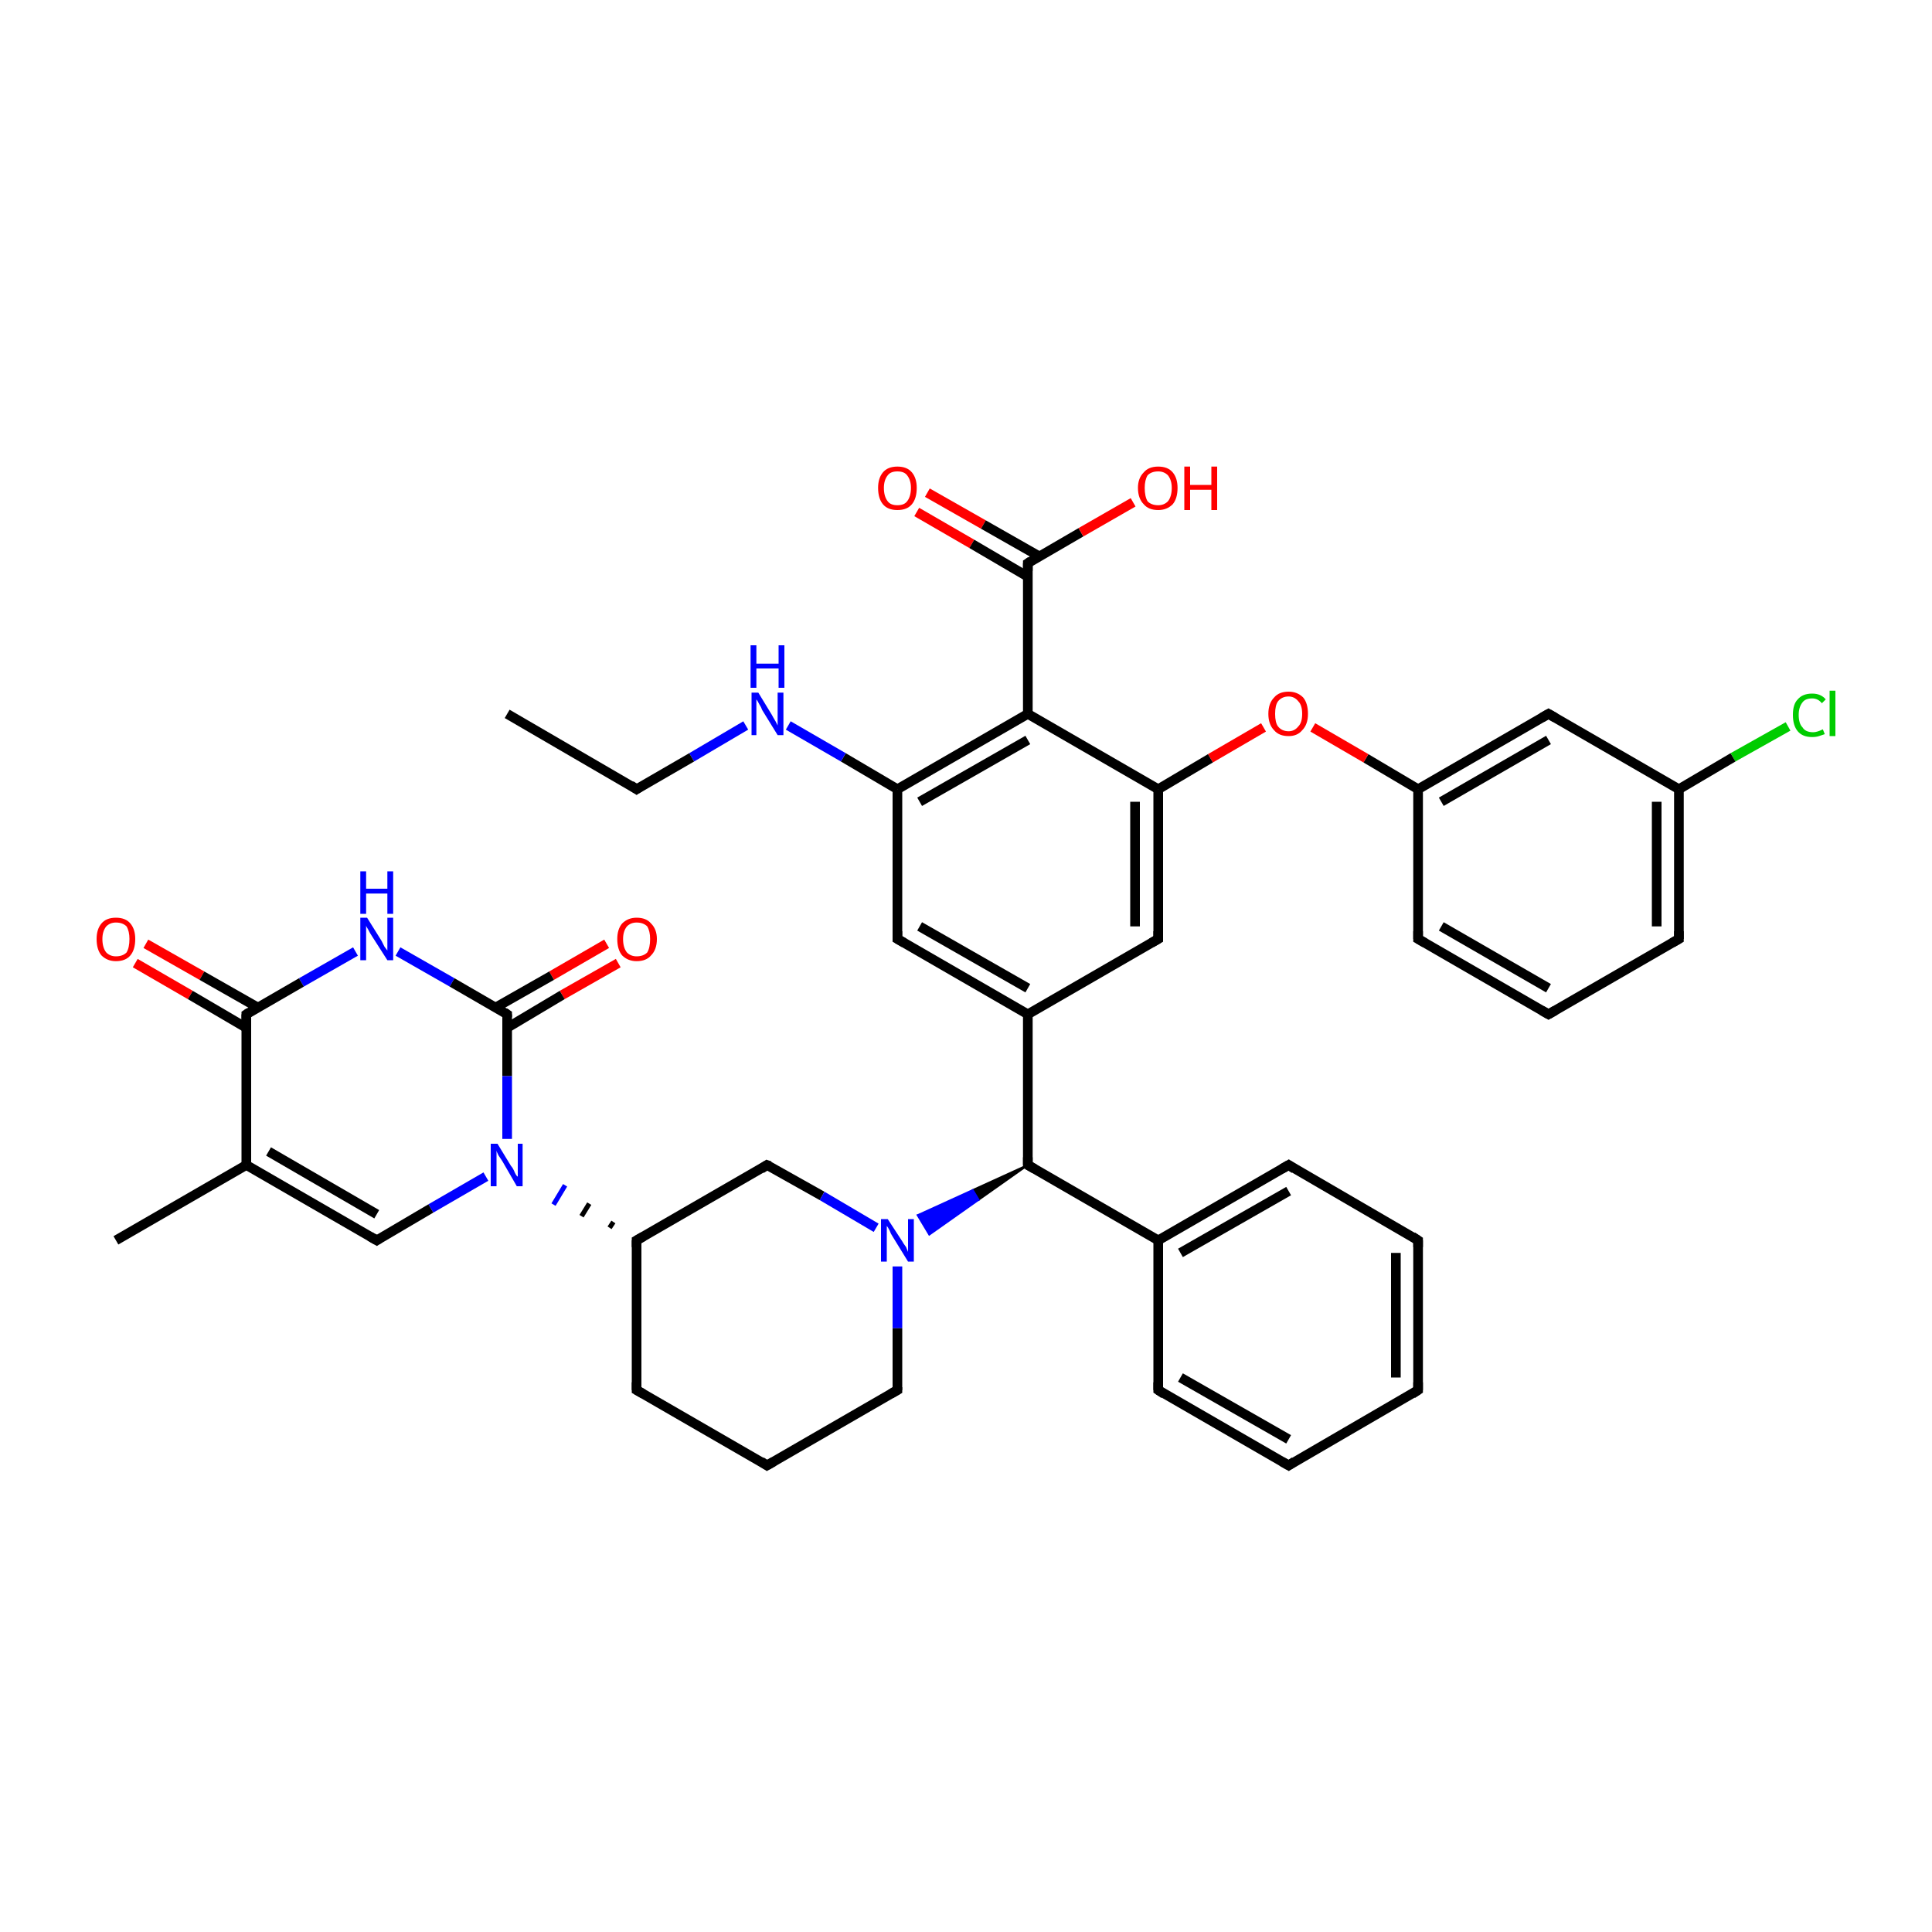 <?xml version='1.0' encoding='iso-8859-1'?>
<svg version='1.1' baseProfile='full'
              xmlns='http://www.w3.org/2000/svg'
                      xmlns:rdkit='http://www.rdkit.org/xml'
                      xmlns:xlink='http://www.w3.org/1999/xlink'
                  xml:space='preserve'
width='200px' height='200px' viewBox='0 0 200 200'>
<!-- END OF HEADER -->
<rect style='opacity:1.0;fill:#FFFFFF;stroke:none' width='200.0' height='200.0' x='0.0' y='0.0'> </rect>
<path class='bond-0 atom-36 atom-28' d='M 15.1,97.7 L 20.9,101.0' style='fill:none;fill-rule:evenodd;stroke:#FF0000;stroke-width:1.0px;stroke-linecap:butt;stroke-linejoin:miter;stroke-opacity:1' />
<path class='bond-0 atom-36 atom-28' d='M 20.9,101.0 L 26.7,104.3' style='fill:none;fill-rule:evenodd;stroke:#000000;stroke-width:1.0px;stroke-linecap:butt;stroke-linejoin:miter;stroke-opacity:1' />
<path class='bond-0 atom-36 atom-28' d='M 14.0,99.7 L 19.7,103.0' style='fill:none;fill-rule:evenodd;stroke:#FF0000;stroke-width:1.0px;stroke-linecap:butt;stroke-linejoin:miter;stroke-opacity:1' />
<path class='bond-0 atom-36 atom-28' d='M 19.7,103.0 L 25.5,106.4' style='fill:none;fill-rule:evenodd;stroke:#000000;stroke-width:1.0px;stroke-linecap:butt;stroke-linejoin:miter;stroke-opacity:1' />
<path class='bond-1 atom-32 atom-28' d='M 36.8,98.5 L 31.2,101.7' style='fill:none;fill-rule:evenodd;stroke:#0000FF;stroke-width:1.0px;stroke-linecap:butt;stroke-linejoin:miter;stroke-opacity:1' />
<path class='bond-1 atom-32 atom-28' d='M 31.2,101.7 L 25.5,105.0' style='fill:none;fill-rule:evenodd;stroke:#000000;stroke-width:1.0px;stroke-linecap:butt;stroke-linejoin:miter;stroke-opacity:1' />
<path class='bond-2 atom-32 atom-29' d='M 41.2,98.5 L 46.8,101.7' style='fill:none;fill-rule:evenodd;stroke:#0000FF;stroke-width:1.0px;stroke-linecap:butt;stroke-linejoin:miter;stroke-opacity:1' />
<path class='bond-2 atom-32 atom-29' d='M 46.8,101.7 L 52.5,105.0' style='fill:none;fill-rule:evenodd;stroke:#000000;stroke-width:1.0px;stroke-linecap:butt;stroke-linejoin:miter;stroke-opacity:1' />
<path class='bond-3 atom-28 atom-27' d='M 25.5,105.0 L 25.5,120.6' style='fill:none;fill-rule:evenodd;stroke:#000000;stroke-width:1.0px;stroke-linecap:butt;stroke-linejoin:miter;stroke-opacity:1' />
<path class='bond-4 atom-37 atom-29' d='M 64.0,99.7 L 58.2,103.0' style='fill:none;fill-rule:evenodd;stroke:#FF0000;stroke-width:1.0px;stroke-linecap:butt;stroke-linejoin:miter;stroke-opacity:1' />
<path class='bond-4 atom-37 atom-29' d='M 58.2,103.0 L 52.5,106.4' style='fill:none;fill-rule:evenodd;stroke:#000000;stroke-width:1.0px;stroke-linecap:butt;stroke-linejoin:miter;stroke-opacity:1' />
<path class='bond-4 atom-37 atom-29' d='M 62.8,97.7 L 57.1,101.0' style='fill:none;fill-rule:evenodd;stroke:#FF0000;stroke-width:1.0px;stroke-linecap:butt;stroke-linejoin:miter;stroke-opacity:1' />
<path class='bond-4 atom-37 atom-29' d='M 57.1,101.0 L 51.3,104.3' style='fill:none;fill-rule:evenodd;stroke:#000000;stroke-width:1.0px;stroke-linecap:butt;stroke-linejoin:miter;stroke-opacity:1' />
<path class='bond-5 atom-29 atom-33' d='M 52.5,105.0 L 52.5,111.4' style='fill:none;fill-rule:evenodd;stroke:#000000;stroke-width:1.0px;stroke-linecap:butt;stroke-linejoin:miter;stroke-opacity:1' />
<path class='bond-5 atom-29 atom-33' d='M 52.5,111.4 L 52.5,117.9' style='fill:none;fill-rule:evenodd;stroke:#0000FF;stroke-width:1.0px;stroke-linecap:butt;stroke-linejoin:miter;stroke-opacity:1' />
<path class='bond-6 atom-41 atom-26' d='M 185.1,75.2 L 179.4,78.4' style='fill:none;fill-rule:evenodd;stroke:#00CC00;stroke-width:1.0px;stroke-linecap:butt;stroke-linejoin:miter;stroke-opacity:1' />
<path class='bond-6 atom-41 atom-26' d='M 179.4,78.4 L 173.8,81.7' style='fill:none;fill-rule:evenodd;stroke:#000000;stroke-width:1.0px;stroke-linecap:butt;stroke-linejoin:miter;stroke-opacity:1' />
<path class='bond-7 atom-27 atom-31' d='M 25.5,120.6 L 12.0,128.4' style='fill:none;fill-rule:evenodd;stroke:#000000;stroke-width:1.0px;stroke-linecap:butt;stroke-linejoin:miter;stroke-opacity:1' />
<path class='bond-8 atom-27 atom-18' d='M 25.5,120.6 L 39.0,128.4' style='fill:none;fill-rule:evenodd;stroke:#000000;stroke-width:1.0px;stroke-linecap:butt;stroke-linejoin:miter;stroke-opacity:1' />
<path class='bond-8 atom-27 atom-18' d='M 27.8,119.2 L 39.0,125.7' style='fill:none;fill-rule:evenodd;stroke:#000000;stroke-width:1.0px;stroke-linecap:butt;stroke-linejoin:miter;stroke-opacity:1' />
<path class='bond-9 atom-33 atom-18' d='M 50.3,121.8 L 44.6,125.1' style='fill:none;fill-rule:evenodd;stroke:#0000FF;stroke-width:1.0px;stroke-linecap:butt;stroke-linejoin:miter;stroke-opacity:1' />
<path class='bond-9 atom-33 atom-18' d='M 44.6,125.1 L 39.0,128.4' style='fill:none;fill-rule:evenodd;stroke:#000000;stroke-width:1.0px;stroke-linecap:butt;stroke-linejoin:miter;stroke-opacity:1' />
<path class='bond-10 atom-16 atom-33' d='M 63.5,126.5 L 63.1,127.1' style='fill:none;fill-rule:evenodd;stroke:#000000;stroke-width:0.5px;stroke-linecap:butt;stroke-linejoin:miter;stroke-opacity:1' />
<path class='bond-10 atom-16 atom-33' d='M 61.0,124.6 L 60.2,125.9' style='fill:none;fill-rule:evenodd;stroke:#000000;stroke-width:0.5px;stroke-linecap:butt;stroke-linejoin:miter;stroke-opacity:1' />
<path class='bond-10 atom-16 atom-33' d='M 58.5,122.7 L 57.3,124.7' style='fill:none;fill-rule:evenodd;stroke:#0000FF;stroke-width:0.5px;stroke-linecap:butt;stroke-linejoin:miter;stroke-opacity:1' />
<path class='bond-11 atom-22 atom-26' d='M 173.8,97.2 L 173.8,81.7' style='fill:none;fill-rule:evenodd;stroke:#000000;stroke-width:1.0px;stroke-linecap:butt;stroke-linejoin:miter;stroke-opacity:1' />
<path class='bond-11 atom-22 atom-26' d='M 171.5,95.9 L 171.5,83.0' style='fill:none;fill-rule:evenodd;stroke:#000000;stroke-width:1.0px;stroke-linecap:butt;stroke-linejoin:miter;stroke-opacity:1' />
<path class='bond-12 atom-22 atom-8' d='M 173.8,97.2 L 160.3,105.0' style='fill:none;fill-rule:evenodd;stroke:#000000;stroke-width:1.0px;stroke-linecap:butt;stroke-linejoin:miter;stroke-opacity:1' />
<path class='bond-13 atom-26 atom-9' d='M 173.8,81.7 L 160.3,73.9' style='fill:none;fill-rule:evenodd;stroke:#000000;stroke-width:1.0px;stroke-linecap:butt;stroke-linejoin:miter;stroke-opacity:1' />
<path class='bond-14 atom-20 atom-19' d='M 133.4,151.7 L 146.8,143.9' style='fill:none;fill-rule:evenodd;stroke:#000000;stroke-width:1.0px;stroke-linecap:butt;stroke-linejoin:miter;stroke-opacity:1' />
<path class='bond-15 atom-20 atom-13' d='M 133.4,151.7 L 119.9,143.9' style='fill:none;fill-rule:evenodd;stroke:#000000;stroke-width:1.0px;stroke-linecap:butt;stroke-linejoin:miter;stroke-opacity:1' />
<path class='bond-15 atom-20 atom-13' d='M 133.4,149.0 L 122.2,142.6' style='fill:none;fill-rule:evenodd;stroke:#000000;stroke-width:1.0px;stroke-linecap:butt;stroke-linejoin:miter;stroke-opacity:1' />
<path class='bond-16 atom-19 atom-12' d='M 146.8,143.9 L 146.8,128.4' style='fill:none;fill-rule:evenodd;stroke:#000000;stroke-width:1.0px;stroke-linecap:butt;stroke-linejoin:miter;stroke-opacity:1' />
<path class='bond-16 atom-19 atom-12' d='M 144.5,142.6 L 144.5,129.7' style='fill:none;fill-rule:evenodd;stroke:#000000;stroke-width:1.0px;stroke-linecap:butt;stroke-linejoin:miter;stroke-opacity:1' />
<path class='bond-17 atom-13 atom-11' d='M 119.9,143.9 L 119.9,128.4' style='fill:none;fill-rule:evenodd;stroke:#000000;stroke-width:1.0px;stroke-linecap:butt;stroke-linejoin:miter;stroke-opacity:1' />
<path class='bond-18 atom-16 atom-17' d='M 65.9,128.4 L 79.4,120.6' style='fill:none;fill-rule:evenodd;stroke:#000000;stroke-width:1.0px;stroke-linecap:butt;stroke-linejoin:miter;stroke-opacity:1' />
<path class='bond-19 atom-16 atom-15' d='M 65.9,128.4 L 65.9,143.9' style='fill:none;fill-rule:evenodd;stroke:#000000;stroke-width:1.0px;stroke-linecap:butt;stroke-linejoin:miter;stroke-opacity:1' />
<path class='bond-20 atom-8 atom-7' d='M 160.3,105.0 L 146.8,97.2' style='fill:none;fill-rule:evenodd;stroke:#000000;stroke-width:1.0px;stroke-linecap:butt;stroke-linejoin:miter;stroke-opacity:1' />
<path class='bond-20 atom-8 atom-7' d='M 160.3,102.3 L 149.2,95.9' style='fill:none;fill-rule:evenodd;stroke:#000000;stroke-width:1.0px;stroke-linecap:butt;stroke-linejoin:miter;stroke-opacity:1' />
<path class='bond-21 atom-9 atom-6' d='M 160.3,73.9 L 146.8,81.7' style='fill:none;fill-rule:evenodd;stroke:#000000;stroke-width:1.0px;stroke-linecap:butt;stroke-linejoin:miter;stroke-opacity:1' />
<path class='bond-21 atom-9 atom-6' d='M 160.3,76.6 L 149.2,83.0' style='fill:none;fill-rule:evenodd;stroke:#000000;stroke-width:1.0px;stroke-linecap:butt;stroke-linejoin:miter;stroke-opacity:1' />
<path class='bond-22 atom-12 atom-21' d='M 146.8,128.4 L 133.4,120.6' style='fill:none;fill-rule:evenodd;stroke:#000000;stroke-width:1.0px;stroke-linecap:butt;stroke-linejoin:miter;stroke-opacity:1' />
<path class='bond-23 atom-17 atom-34' d='M 79.4,120.6 L 85.1,123.8' style='fill:none;fill-rule:evenodd;stroke:#000000;stroke-width:1.0px;stroke-linecap:butt;stroke-linejoin:miter;stroke-opacity:1' />
<path class='bond-23 atom-17 atom-34' d='M 85.1,123.8 L 90.7,127.1' style='fill:none;fill-rule:evenodd;stroke:#0000FF;stroke-width:1.0px;stroke-linecap:butt;stroke-linejoin:miter;stroke-opacity:1' />
<path class='bond-24 atom-15 atom-14' d='M 65.9,143.9 L 79.4,151.7' style='fill:none;fill-rule:evenodd;stroke:#000000;stroke-width:1.0px;stroke-linecap:butt;stroke-linejoin:miter;stroke-opacity:1' />
<path class='bond-25 atom-7 atom-6' d='M 146.8,97.2 L 146.8,81.7' style='fill:none;fill-rule:evenodd;stroke:#000000;stroke-width:1.0px;stroke-linecap:butt;stroke-linejoin:miter;stroke-opacity:1' />
<path class='bond-26 atom-6 atom-40' d='M 146.8,81.7 L 141.4,78.5' style='fill:none;fill-rule:evenodd;stroke:#000000;stroke-width:1.0px;stroke-linecap:butt;stroke-linejoin:miter;stroke-opacity:1' />
<path class='bond-26 atom-6 atom-40' d='M 141.4,78.5 L 135.9,75.3' style='fill:none;fill-rule:evenodd;stroke:#FF0000;stroke-width:1.0px;stroke-linecap:butt;stroke-linejoin:miter;stroke-opacity:1' />
<path class='bond-27 atom-11 atom-21' d='M 119.9,128.4 L 133.4,120.6' style='fill:none;fill-rule:evenodd;stroke:#000000;stroke-width:1.0px;stroke-linecap:butt;stroke-linejoin:miter;stroke-opacity:1' />
<path class='bond-27 atom-11 atom-21' d='M 122.2,129.7 L 133.4,123.3' style='fill:none;fill-rule:evenodd;stroke:#000000;stroke-width:1.0px;stroke-linecap:butt;stroke-linejoin:miter;stroke-opacity:1' />
<path class='bond-28 atom-11 atom-10' d='M 119.9,128.4 L 106.4,120.6' style='fill:none;fill-rule:evenodd;stroke:#000000;stroke-width:1.0px;stroke-linecap:butt;stroke-linejoin:miter;stroke-opacity:1' />
<path class='bond-29 atom-10 atom-34' d='M 106.4,120.6 L 101.3,124.2 L 100.7,123.2 Z' style='fill:#000000;fill-rule:evenodd;fill-opacity:1;stroke:#000000;stroke-width:0.2px;stroke-linecap:butt;stroke-linejoin:miter;stroke-opacity:1;' />
<path class='bond-29 atom-10 atom-34' d='M 101.3,124.2 L 95.0,125.8 L 96.2,127.8 Z' style='fill:#0000FF;fill-rule:evenodd;fill-opacity:1;stroke:#0000FF;stroke-width:0.2px;stroke-linecap:butt;stroke-linejoin:miter;stroke-opacity:1;' />
<path class='bond-29 atom-10 atom-34' d='M 101.3,124.2 L 100.7,123.2 L 95.0,125.8 Z' style='fill:#0000FF;fill-rule:evenodd;fill-opacity:1;stroke:#0000FF;stroke-width:0.2px;stroke-linecap:butt;stroke-linejoin:miter;stroke-opacity:1;' />
<path class='bond-30 atom-34 atom-30' d='M 92.9,131.1 L 92.9,137.5' style='fill:none;fill-rule:evenodd;stroke:#0000FF;stroke-width:1.0px;stroke-linecap:butt;stroke-linejoin:miter;stroke-opacity:1' />
<path class='bond-30 atom-34 atom-30' d='M 92.9,137.5 L 92.9,143.9' style='fill:none;fill-rule:evenodd;stroke:#000000;stroke-width:1.0px;stroke-linecap:butt;stroke-linejoin:miter;stroke-opacity:1' />
<path class='bond-31 atom-40 atom-3' d='M 130.8,75.3 L 125.3,78.5' style='fill:none;fill-rule:evenodd;stroke:#FF0000;stroke-width:1.0px;stroke-linecap:butt;stroke-linejoin:miter;stroke-opacity:1' />
<path class='bond-31 atom-40 atom-3' d='M 125.3,78.5 L 119.9,81.7' style='fill:none;fill-rule:evenodd;stroke:#000000;stroke-width:1.0px;stroke-linecap:butt;stroke-linejoin:miter;stroke-opacity:1' />
<path class='bond-32 atom-2 atom-3' d='M 119.9,97.2 L 119.9,81.7' style='fill:none;fill-rule:evenodd;stroke:#000000;stroke-width:1.0px;stroke-linecap:butt;stroke-linejoin:miter;stroke-opacity:1' />
<path class='bond-32 atom-2 atom-3' d='M 117.5,95.9 L 117.5,83.0' style='fill:none;fill-rule:evenodd;stroke:#000000;stroke-width:1.0px;stroke-linecap:butt;stroke-linejoin:miter;stroke-opacity:1' />
<path class='bond-33 atom-2 atom-24' d='M 119.9,97.2 L 106.4,105.0' style='fill:none;fill-rule:evenodd;stroke:#000000;stroke-width:1.0px;stroke-linecap:butt;stroke-linejoin:miter;stroke-opacity:1' />
<path class='bond-34 atom-10 atom-24' d='M 106.4,120.6 L 106.4,105.0' style='fill:none;fill-rule:evenodd;stroke:#000000;stroke-width:1.0px;stroke-linecap:butt;stroke-linejoin:miter;stroke-opacity:1' />
<path class='bond-35 atom-14 atom-30' d='M 79.4,151.7 L 92.9,143.9' style='fill:none;fill-rule:evenodd;stroke:#000000;stroke-width:1.0px;stroke-linecap:butt;stroke-linejoin:miter;stroke-opacity:1' />
<path class='bond-36 atom-3 atom-4' d='M 119.9,81.7 L 106.4,73.9' style='fill:none;fill-rule:evenodd;stroke:#000000;stroke-width:1.0px;stroke-linecap:butt;stroke-linejoin:miter;stroke-opacity:1' />
<path class='bond-37 atom-24 atom-23' d='M 106.4,105.0 L 92.9,97.2' style='fill:none;fill-rule:evenodd;stroke:#000000;stroke-width:1.0px;stroke-linecap:butt;stroke-linejoin:miter;stroke-opacity:1' />
<path class='bond-37 atom-24 atom-23' d='M 106.4,102.3 L 95.2,95.9' style='fill:none;fill-rule:evenodd;stroke:#000000;stroke-width:1.0px;stroke-linecap:butt;stroke-linejoin:miter;stroke-opacity:1' />
<path class='bond-38 atom-4 atom-5' d='M 106.4,73.9 L 106.4,58.3' style='fill:none;fill-rule:evenodd;stroke:#000000;stroke-width:1.0px;stroke-linecap:butt;stroke-linejoin:miter;stroke-opacity:1' />
<path class='bond-39 atom-4 atom-25' d='M 106.4,73.9 L 92.9,81.7' style='fill:none;fill-rule:evenodd;stroke:#000000;stroke-width:1.0px;stroke-linecap:butt;stroke-linejoin:miter;stroke-opacity:1' />
<path class='bond-39 atom-4 atom-25' d='M 106.4,76.6 L 95.2,83.0' style='fill:none;fill-rule:evenodd;stroke:#000000;stroke-width:1.0px;stroke-linecap:butt;stroke-linejoin:miter;stroke-opacity:1' />
<path class='bond-40 atom-23 atom-25' d='M 92.9,97.2 L 92.9,81.7' style='fill:none;fill-rule:evenodd;stroke:#000000;stroke-width:1.0px;stroke-linecap:butt;stroke-linejoin:miter;stroke-opacity:1' />
<path class='bond-41 atom-38 atom-5' d='M 96.0,51.0 L 101.8,54.3' style='fill:none;fill-rule:evenodd;stroke:#FF0000;stroke-width:1.0px;stroke-linecap:butt;stroke-linejoin:miter;stroke-opacity:1' />
<path class='bond-41 atom-38 atom-5' d='M 101.8,54.3 L 107.6,57.6' style='fill:none;fill-rule:evenodd;stroke:#000000;stroke-width:1.0px;stroke-linecap:butt;stroke-linejoin:miter;stroke-opacity:1' />
<path class='bond-41 atom-38 atom-5' d='M 94.9,53.0 L 100.6,56.3' style='fill:none;fill-rule:evenodd;stroke:#FF0000;stroke-width:1.0px;stroke-linecap:butt;stroke-linejoin:miter;stroke-opacity:1' />
<path class='bond-41 atom-38 atom-5' d='M 100.6,56.3 L 106.4,59.7' style='fill:none;fill-rule:evenodd;stroke:#000000;stroke-width:1.0px;stroke-linecap:butt;stroke-linejoin:miter;stroke-opacity:1' />
<path class='bond-42 atom-5 atom-39' d='M 106.4,58.3 L 111.9,55.1' style='fill:none;fill-rule:evenodd;stroke:#000000;stroke-width:1.0px;stroke-linecap:butt;stroke-linejoin:miter;stroke-opacity:1' />
<path class='bond-42 atom-5 atom-39' d='M 111.9,55.1 L 117.3,52.0' style='fill:none;fill-rule:evenodd;stroke:#FF0000;stroke-width:1.0px;stroke-linecap:butt;stroke-linejoin:miter;stroke-opacity:1' />
<path class='bond-43 atom-25 atom-35' d='M 92.9,81.7 L 87.3,78.4' style='fill:none;fill-rule:evenodd;stroke:#000000;stroke-width:1.0px;stroke-linecap:butt;stroke-linejoin:miter;stroke-opacity:1' />
<path class='bond-43 atom-25 atom-35' d='M 87.3,78.4 L 81.6,75.1' style='fill:none;fill-rule:evenodd;stroke:#0000FF;stroke-width:1.0px;stroke-linecap:butt;stroke-linejoin:miter;stroke-opacity:1' />
<path class='bond-44 atom-35 atom-1' d='M 77.2,75.1 L 71.6,78.4' style='fill:none;fill-rule:evenodd;stroke:#0000FF;stroke-width:1.0px;stroke-linecap:butt;stroke-linejoin:miter;stroke-opacity:1' />
<path class='bond-44 atom-35 atom-1' d='M 71.6,78.4 L 65.9,81.7' style='fill:none;fill-rule:evenodd;stroke:#000000;stroke-width:1.0px;stroke-linecap:butt;stroke-linejoin:miter;stroke-opacity:1' />
<path class='bond-45 atom-1 atom-0' d='M 65.9,81.7 L 52.5,73.9' style='fill:none;fill-rule:evenodd;stroke:#000000;stroke-width:1.0px;stroke-linecap:butt;stroke-linejoin:miter;stroke-opacity:1' />
<path d='M 66.2,81.5 L 65.9,81.7 L 65.3,81.3' style='fill:none;stroke:#000000;stroke-width:1.0px;stroke-linecap:butt;stroke-linejoin:miter;stroke-opacity:1;' />
<path d='M 119.9,96.4 L 119.9,97.2 L 119.2,97.6' style='fill:none;stroke:#000000;stroke-width:1.0px;stroke-linecap:butt;stroke-linejoin:miter;stroke-opacity:1;' />
<path d='M 106.4,59.1 L 106.4,58.3 L 106.7,58.1' style='fill:none;stroke:#000000;stroke-width:1.0px;stroke-linecap:butt;stroke-linejoin:miter;stroke-opacity:1;' />
<path d='M 147.5,97.6 L 146.8,97.2 L 146.8,96.4' style='fill:none;stroke:#000000;stroke-width:1.0px;stroke-linecap:butt;stroke-linejoin:miter;stroke-opacity:1;' />
<path d='M 161.0,104.6 L 160.3,105.0 L 159.6,104.6' style='fill:none;stroke:#000000;stroke-width:1.0px;stroke-linecap:butt;stroke-linejoin:miter;stroke-opacity:1;' />
<path d='M 161.0,74.3 L 160.3,73.9 L 159.6,74.3' style='fill:none;stroke:#000000;stroke-width:1.0px;stroke-linecap:butt;stroke-linejoin:miter;stroke-opacity:1;' />
<path d='M 107.1,121.0 L 106.4,120.6 L 106.4,119.8' style='fill:none;stroke:#000000;stroke-width:1.0px;stroke-linecap:butt;stroke-linejoin:miter;stroke-opacity:1;' />
<path d='M 146.8,129.1 L 146.8,128.4 L 146.2,128.0' style='fill:none;stroke:#000000;stroke-width:1.0px;stroke-linecap:butt;stroke-linejoin:miter;stroke-opacity:1;' />
<path d='M 120.5,144.3 L 119.9,143.9 L 119.9,143.1' style='fill:none;stroke:#000000;stroke-width:1.0px;stroke-linecap:butt;stroke-linejoin:miter;stroke-opacity:1;' />
<path d='M 78.8,151.3 L 79.4,151.7 L 80.1,151.3' style='fill:none;stroke:#000000;stroke-width:1.0px;stroke-linecap:butt;stroke-linejoin:miter;stroke-opacity:1;' />
<path d='M 65.9,143.1 L 65.9,143.9 L 66.6,144.3' style='fill:none;stroke:#000000;stroke-width:1.0px;stroke-linecap:butt;stroke-linejoin:miter;stroke-opacity:1;' />
<path d='M 66.6,128.0 L 65.9,128.4 L 65.9,129.1' style='fill:none;stroke:#000000;stroke-width:1.0px;stroke-linecap:butt;stroke-linejoin:miter;stroke-opacity:1;' />
<path d='M 78.8,121.0 L 79.4,120.6 L 79.7,120.7' style='fill:none;stroke:#000000;stroke-width:1.0px;stroke-linecap:butt;stroke-linejoin:miter;stroke-opacity:1;' />
<path d='M 38.3,128.0 L 39.0,128.4 L 39.3,128.2' style='fill:none;stroke:#000000;stroke-width:1.0px;stroke-linecap:butt;stroke-linejoin:miter;stroke-opacity:1;' />
<path d='M 146.2,144.3 L 146.8,143.9 L 146.8,143.1' style='fill:none;stroke:#000000;stroke-width:1.0px;stroke-linecap:butt;stroke-linejoin:miter;stroke-opacity:1;' />
<path d='M 134.0,151.3 L 133.4,151.7 L 132.7,151.3' style='fill:none;stroke:#000000;stroke-width:1.0px;stroke-linecap:butt;stroke-linejoin:miter;stroke-opacity:1;' />
<path d='M 134.0,121.0 L 133.4,120.6 L 132.7,121.0' style='fill:none;stroke:#000000;stroke-width:1.0px;stroke-linecap:butt;stroke-linejoin:miter;stroke-opacity:1;' />
<path d='M 173.8,96.4 L 173.8,97.2 L 173.1,97.6' style='fill:none;stroke:#000000;stroke-width:1.0px;stroke-linecap:butt;stroke-linejoin:miter;stroke-opacity:1;' />
<path d='M 93.6,97.6 L 92.9,97.2 L 92.9,96.4' style='fill:none;stroke:#000000;stroke-width:1.0px;stroke-linecap:butt;stroke-linejoin:miter;stroke-opacity:1;' />
<path d='M 25.8,104.8 L 25.5,105.0 L 25.5,105.8' style='fill:none;stroke:#000000;stroke-width:1.0px;stroke-linecap:butt;stroke-linejoin:miter;stroke-opacity:1;' />
<path d='M 52.2,104.8 L 52.5,105.0 L 52.5,105.3' style='fill:none;stroke:#000000;stroke-width:1.0px;stroke-linecap:butt;stroke-linejoin:miter;stroke-opacity:1;' />
<path d='M 92.9,143.6 L 92.9,143.9 L 92.2,144.3' style='fill:none;stroke:#000000;stroke-width:1.0px;stroke-linecap:butt;stroke-linejoin:miter;stroke-opacity:1;' />
<path class='atom-32' d='M 38.0 95.0
L 39.5 97.4
Q 39.6 97.6, 39.8 98.0
Q 40.1 98.4, 40.1 98.4
L 40.1 95.0
L 40.7 95.0
L 40.7 99.4
L 40.1 99.4
L 38.5 96.9
Q 38.3 96.6, 38.1 96.2
Q 37.9 95.9, 37.9 95.8
L 37.9 99.4
L 37.3 99.4
L 37.3 95.0
L 38.0 95.0
' fill='#0000FF'/>
<path class='atom-32' d='M 37.3 90.2
L 37.9 90.2
L 37.9 92.0
L 40.1 92.0
L 40.1 90.2
L 40.7 90.2
L 40.7 94.6
L 40.1 94.6
L 40.1 92.5
L 37.9 92.5
L 37.9 94.6
L 37.3 94.6
L 37.3 90.2
' fill='#0000FF'/>
<path class='atom-33' d='M 51.5 118.4
L 52.9 120.7
Q 53.1 120.9, 53.3 121.4
Q 53.5 121.8, 53.6 121.8
L 53.6 118.4
L 54.1 118.4
L 54.1 122.8
L 53.5 122.8
L 52.0 120.2
Q 51.8 119.9, 51.6 119.6
Q 51.4 119.2, 51.4 119.1
L 51.4 122.8
L 50.8 122.8
L 50.8 118.4
L 51.5 118.4
' fill='#0000FF'/>
<path class='atom-34' d='M 91.9 126.2
L 93.4 128.5
Q 93.5 128.7, 93.8 129.1
Q 94.0 129.6, 94.0 129.6
L 94.0 126.2
L 94.6 126.2
L 94.6 130.6
L 94.0 130.6
L 92.4 128.0
Q 92.2 127.7, 92.1 127.4
Q 91.9 127.0, 91.8 126.9
L 91.8 130.6
L 91.2 130.6
L 91.2 126.2
L 91.9 126.2
' fill='#0000FF'/>
<path class='atom-35' d='M 78.5 71.7
L 79.9 74.0
Q 80.0 74.2, 80.3 74.7
Q 80.5 75.1, 80.5 75.1
L 80.5 71.7
L 81.1 71.7
L 81.1 76.1
L 80.5 76.1
L 78.9 73.5
Q 78.8 73.2, 78.6 72.9
Q 78.4 72.5, 78.3 72.4
L 78.3 76.1
L 77.8 76.1
L 77.8 71.7
L 78.5 71.7
' fill='#0000FF'/>
<path class='atom-35' d='M 77.7 66.8
L 78.3 66.8
L 78.3 68.7
L 80.6 68.7
L 80.6 66.8
L 81.2 66.8
L 81.2 71.2
L 80.6 71.2
L 80.6 69.2
L 78.3 69.2
L 78.3 71.2
L 77.7 71.2
L 77.7 66.8
' fill='#0000FF'/>
<path class='atom-36' d='M 10.0 97.2
Q 10.0 96.2, 10.5 95.6
Q 11.0 95.0, 12.0 95.0
Q 13.0 95.0, 13.5 95.6
Q 14.0 96.2, 14.0 97.2
Q 14.0 98.3, 13.5 98.9
Q 13.0 99.5, 12.0 99.5
Q 11.1 99.5, 10.5 98.9
Q 10.0 98.3, 10.0 97.2
M 12.0 99.0
Q 12.7 99.0, 13.1 98.6
Q 13.4 98.1, 13.4 97.2
Q 13.4 96.4, 13.1 95.9
Q 12.7 95.5, 12.0 95.5
Q 11.4 95.5, 11.0 95.9
Q 10.6 96.4, 10.6 97.2
Q 10.6 98.1, 11.0 98.6
Q 11.4 99.0, 12.0 99.0
' fill='#FF0000'/>
<path class='atom-37' d='M 63.9 97.2
Q 63.9 96.2, 64.4 95.6
Q 65.0 95.0, 65.9 95.0
Q 66.9 95.0, 67.4 95.6
Q 68.0 96.2, 68.0 97.2
Q 68.0 98.3, 67.4 98.9
Q 66.9 99.5, 65.9 99.5
Q 65.0 99.5, 64.4 98.9
Q 63.9 98.3, 63.9 97.2
M 65.9 99.0
Q 66.6 99.0, 67.0 98.6
Q 67.3 98.1, 67.3 97.2
Q 67.3 96.4, 67.0 95.9
Q 66.6 95.5, 65.9 95.5
Q 65.3 95.5, 64.9 95.9
Q 64.5 96.4, 64.5 97.2
Q 64.5 98.1, 64.9 98.6
Q 65.3 99.0, 65.9 99.0
' fill='#FF0000'/>
<path class='atom-38' d='M 90.9 50.5
Q 90.9 49.5, 91.4 48.9
Q 91.9 48.3, 92.9 48.3
Q 93.9 48.3, 94.4 48.9
Q 94.9 49.5, 94.9 50.5
Q 94.9 51.6, 94.4 52.2
Q 93.9 52.8, 92.9 52.8
Q 91.9 52.8, 91.4 52.2
Q 90.9 51.6, 90.9 50.5
M 92.9 52.3
Q 93.6 52.3, 93.9 51.9
Q 94.3 51.4, 94.3 50.5
Q 94.3 49.7, 93.9 49.2
Q 93.6 48.8, 92.9 48.8
Q 92.2 48.8, 91.9 49.2
Q 91.5 49.7, 91.5 50.5
Q 91.5 51.4, 91.9 51.9
Q 92.2 52.3, 92.9 52.3
' fill='#FF0000'/>
<path class='atom-39' d='M 117.8 50.5
Q 117.8 49.5, 118.4 48.9
Q 118.9 48.3, 119.9 48.3
Q 120.9 48.3, 121.4 48.9
Q 121.9 49.5, 121.9 50.5
Q 121.9 51.6, 121.4 52.2
Q 120.8 52.8, 119.9 52.8
Q 118.9 52.8, 118.4 52.2
Q 117.8 51.6, 117.8 50.5
M 119.9 52.3
Q 120.5 52.3, 120.9 51.9
Q 121.3 51.4, 121.3 50.5
Q 121.3 49.7, 120.9 49.2
Q 120.5 48.8, 119.9 48.8
Q 119.2 48.8, 118.8 49.2
Q 118.5 49.7, 118.5 50.5
Q 118.5 51.4, 118.8 51.9
Q 119.2 52.3, 119.9 52.3
' fill='#FF0000'/>
<path class='atom-39' d='M 122.6 48.3
L 123.2 48.3
L 123.2 50.2
L 125.4 50.2
L 125.4 48.3
L 126.0 48.3
L 126.0 52.8
L 125.4 52.8
L 125.4 50.7
L 123.2 50.7
L 123.2 52.8
L 122.6 52.8
L 122.6 48.3
' fill='#FF0000'/>
<path class='atom-40' d='M 131.3 73.9
Q 131.3 72.8, 131.9 72.2
Q 132.4 71.6, 133.4 71.6
Q 134.3 71.6, 134.9 72.2
Q 135.4 72.8, 135.4 73.9
Q 135.4 75.0, 134.8 75.6
Q 134.3 76.2, 133.4 76.2
Q 132.4 76.2, 131.9 75.6
Q 131.3 75.0, 131.3 73.9
M 133.4 75.7
Q 134.0 75.7, 134.4 75.2
Q 134.8 74.8, 134.8 73.9
Q 134.8 73.0, 134.4 72.6
Q 134.0 72.1, 133.4 72.1
Q 132.7 72.1, 132.3 72.6
Q 132.0 73.0, 132.0 73.9
Q 132.0 74.8, 132.3 75.2
Q 132.7 75.7, 133.4 75.7
' fill='#FF0000'/>
<path class='atom-41' d='M 185.6 74.0
Q 185.6 72.9, 186.1 72.4
Q 186.6 71.8, 187.6 71.8
Q 188.5 71.8, 189.0 72.4
L 188.6 72.8
Q 188.2 72.3, 187.6 72.3
Q 186.9 72.3, 186.6 72.7
Q 186.2 73.2, 186.2 74.0
Q 186.2 74.9, 186.6 75.3
Q 186.9 75.8, 187.7 75.8
Q 188.1 75.8, 188.7 75.5
L 188.9 76.0
Q 188.6 76.1, 188.3 76.2
Q 188.0 76.3, 187.6 76.3
Q 186.6 76.3, 186.1 75.7
Q 185.6 75.1, 185.6 74.0
' fill='#00CC00'/>
<path class='atom-41' d='M 189.4 71.5
L 190.0 71.5
L 190.0 76.2
L 189.4 76.2
L 189.4 71.5
' fill='#00CC00'/>
</svg>
